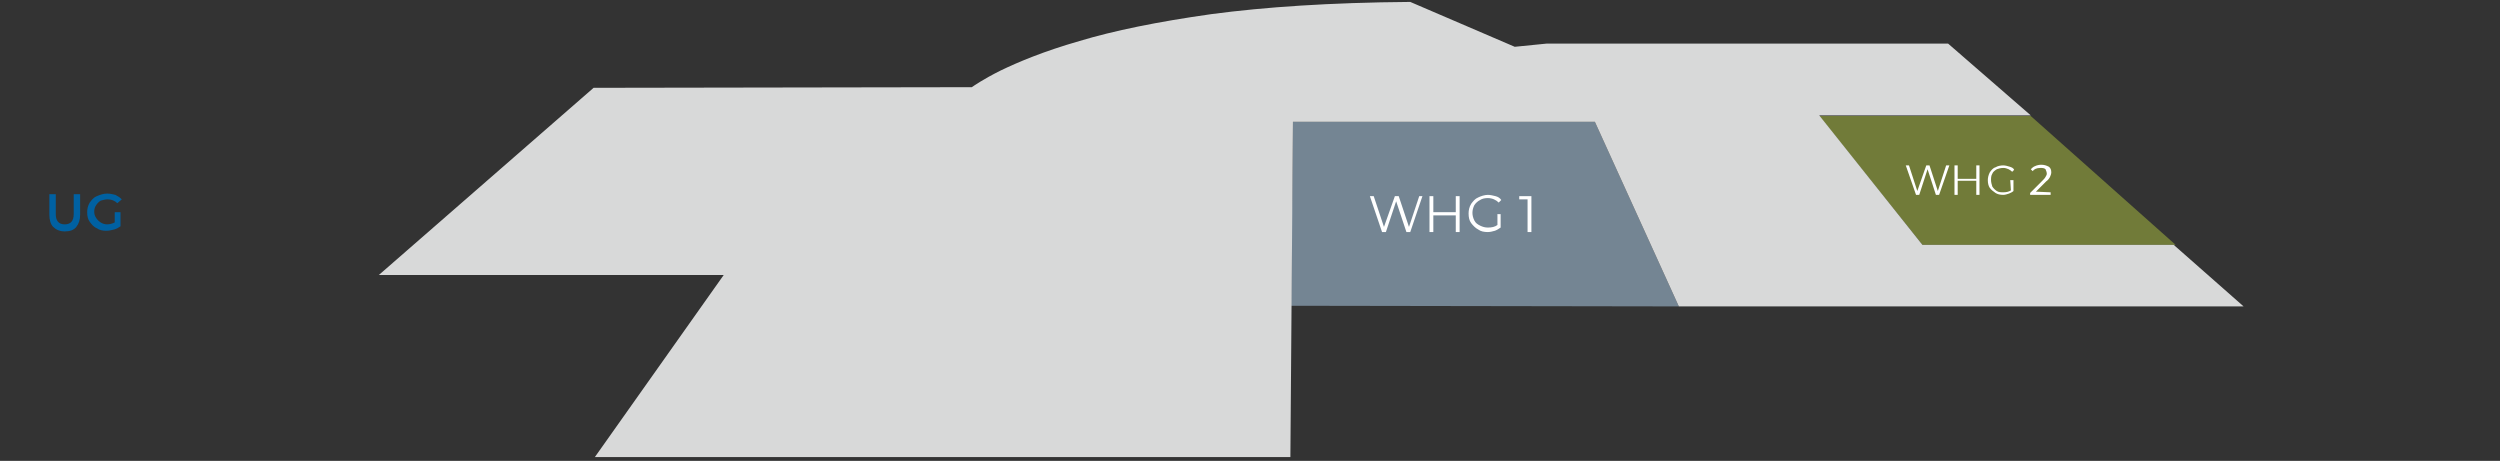 <?xml version="1.0" encoding="utf-8"?>
<!-- Generator: Adobe Illustrator 25.2.3, SVG Export Plug-In . SVG Version: 6.00 Build 0)  -->
<svg version="1.1" id="Ebene_1" xmlns="http://www.w3.org/2000/svg" xmlns:xlink="http://www.w3.org/1999/xlink" x="0px" y="0px"
	 viewBox="0 0 390 71.9" style="enable-background:new 0 0 390 71.9;" xml:space="preserve">
<rect x="0" y="0" width="390" height="71.9" fill="#333333" stroke="none"/>
<style type="text/css">
	.st0{display:none;}
	.st1{fill:#717B39;}
	.st2{fill:#748593;}
	.st3{fill:#D8D9D9;}
	.st4{enable-background:new    ;}
	.st5{fill:#FFFFFF;}
	.st6{fill:#0061A2;}
	.st7{display:inline;fill:none;stroke:#000000;stroke-linecap:round;stroke-linejoin:round;stroke-dasharray:0,2.006;}
	.st8{display:inline;fill:none;stroke:#000000;stroke-linecap:round;stroke-linejoin:round;stroke-dasharray:0,1.963;}
	.st9{display:inline;}
	.st10{clip-path:url(#SVGID_2_);fill:none;stroke:#000000;stroke-linecap:round;stroke-linejoin:round;stroke-dasharray:0,1.999;}
	.st11{clip-path:url(#SVGID_4_);fill:none;stroke:#000000;stroke-linecap:round;stroke-linejoin:round;}
	.st12{clip-path:url(#SVGID_6_);fill:none;stroke:#000000;stroke-linecap:round;stroke-linejoin:round;stroke-dasharray:0,1.999;}
	.st13{clip-path:url(#SVGID_8_);fill:none;stroke:#000000;stroke-linecap:round;stroke-linejoin:round;}
</style>
<g id="Ebene_6">
</g>
<g id="Eingänge" class="st0">
</g>
<g>
	<g>
		<g>
			<polygon class="st1" points="283.8,18.1 316.8,18.1 339.4,38.2 299.9,38.2 			"/>
		</g>
		<g>
			<polygon class="st2" points="248.8,19 261.9,47.8 201.4,47.7 201.7,19 			"/>
		</g>
		<g>
			<path class="st3" d="M299.9,38.2h39.2l10.9,9.6h-88.1L248.8,19h-47.1l-0.4,52.3H92.8l20.1-28.4H59.1l33.5-29.2l59-0.1
				c0.3-0.2,1.7-1.2,4.5-2.6c2.7-1.3,6.7-3,12.3-4.6c5.3-1.6,12.1-3,20.6-4.2c8.3-1.1,18.4-1.8,31-1.9l16.3,7l5-0.5h62.6l12.9,11.2
				l-33,0L299.9,38.2z"/>
		</g>
	</g>
</g>
<g class="st4">
	<path class="st5" d="M221.9,30.6l-1.9,5.6h-0.6l-1.6-4.8l-1.6,4.8h-0.6l-1.9-5.6h0.6l1.6,4.8l1.7-4.8h0.6l1.6,4.8l1.6-4.8H221.9z"
		/>
	<path class="st5" d="M227.7,30.6v5.6h-0.6v-2.6h-3.5v2.6H223v-5.6h0.6v2.5h3.5v-2.5H227.7z"/>
	<path class="st5" d="M233.5,33.4h0.6v2.1c-0.3,0.2-0.6,0.4-0.9,0.5c-0.4,0.1-0.7,0.2-1.1,0.2c-0.6,0-1.1-0.1-1.5-0.4
		c-0.4-0.2-0.8-0.6-1.1-1s-0.4-0.9-0.4-1.5c0-0.5,0.1-1,0.4-1.5c0.3-0.4,0.6-0.8,1.1-1c0.4-0.2,1-0.4,1.5-0.4c0.4,0,0.8,0.1,1.2,0.2
		c0.4,0.1,0.7,0.3,0.9,0.6l-0.4,0.4c-0.4-0.4-1-0.7-1.7-0.7c-0.5,0-0.9,0.1-1.2,0.3c-0.4,0.2-0.7,0.5-0.9,0.8
		c-0.2,0.4-0.3,0.8-0.3,1.2s0.1,0.8,0.3,1.2s0.5,0.6,0.9,0.8s0.8,0.3,1.2,0.3c0.6,0,1.1-0.1,1.5-0.4v-1.7H233.5z"/>
	<path class="st5" d="M238.9,30.6v5.6h-0.6v-5.1H237v-0.5H238.9z"/>
</g>
<g class="st4">
	<path class="st6" d="M8.3,35.4c-0.4-0.4-0.6-1.1-0.6-1.9v-3.2h1v3.1c0,1.1,0.5,1.6,1.4,1.6s1.4-0.5,1.4-1.6v-3.1h1v3.2
		c0,0.8-0.2,1.4-0.6,1.9c-0.4,0.5-1,0.7-1.8,0.7C9.3,36.1,8.7,35.8,8.3,35.4z"/>
	<path class="st6" d="M17.8,33.1h1v2.2c-0.3,0.2-0.6,0.4-1,0.5S17,36,16.6,36c-0.6,0-1.1-0.1-1.5-0.4c-0.5-0.2-0.8-0.6-1.1-1
		s-0.4-0.9-0.4-1.5c0-0.5,0.1-1,0.4-1.5c0.3-0.4,0.6-0.8,1.1-1s1-0.4,1.6-0.4c0.5,0,0.9,0.1,1.3,0.2c0.4,0.2,0.7,0.4,1,0.7l-0.7,0.6
		c-0.4-0.4-0.9-0.6-1.5-0.6c-0.4,0-0.7,0.1-1.1,0.2c-0.3,0.2-0.5,0.4-0.7,0.7s-0.3,0.6-0.3,1s0.1,0.7,0.3,1s0.4,0.5,0.7,0.7
		s0.7,0.3,1,0.3c0.4,0,0.8-0.1,1.2-0.3v-1.6C17.9,33.1,17.8,33.1,17.8,33.1z"/>
</g>
<g class="st4">
	<path class="st5" d="M304.1,25.8l-1.6,4.6H302l-1.3-4l-1.3,4h-0.5l-1.6-4.6h0.5l1.3,4l1.4-4h0.5l1.3,4l1.3-4H304.1z"/>
	<path class="st5" d="M308.8,25.8v4.6h-0.5v-2.2h-2.9v2.2h-0.5v-4.6h0.5v2.1h2.9v-2.1H308.8z"/>
	<path class="st5" d="M313.6,28.1h0.5v1.7c-0.2,0.2-0.5,0.3-0.7,0.4c-0.3,0.1-0.6,0.2-0.9,0.2c-0.5,0-0.9-0.1-1.2-0.3
		c-0.3-0.2-0.7-0.5-0.9-0.8c-0.2-0.3-0.3-0.7-0.3-1.2c0-0.4,0.1-0.8,0.3-1.2c0.2-0.3,0.5-0.7,0.9-0.8c0.3-0.2,0.8-0.3,1.2-0.3
		c0.3,0,0.7,0.1,1,0.2c0.3,0.1,0.6,0.2,0.7,0.5l-0.3,0.3c-0.3-0.3-0.8-0.6-1.4-0.6c-0.4,0-0.7,0.1-1,0.2c-0.3,0.2-0.6,0.4-0.7,0.7
		c-0.2,0.3-0.2,0.7-0.2,1c0,0.3,0.1,0.7,0.2,1c0.2,0.3,0.4,0.5,0.7,0.7c0.3,0.2,0.7,0.2,1,0.2c0.5,0,0.9-0.1,1.2-0.3L313.6,28.1
		C313.7,28.1,313.6,28.1,313.6,28.1z"/>
	<path class="st5" d="M319.9,30v0.4h-3.2v-0.3l1.9-1.9c0.2-0.2,0.4-0.4,0.5-0.6s0.2-0.3,0.2-0.5c0-0.2-0.1-0.5-0.2-0.7
		c-0.2-0.2-0.5-0.2-0.8-0.2c-0.6,0-1,0.2-1.2,0.5l-0.3-0.3c0.2-0.2,0.4-0.4,0.7-0.5c0.2-0.1,0.6-0.2,0.9-0.2c0.5,0,0.8,0.1,1.2,0.3
		c0.3,0.2,0.4,0.5,0.4,0.9c0,0.2-0.1,0.5-0.2,0.7s-0.3,0.5-0.6,0.7l-1.6,1.6L319.9,30L319.9,30z"/>
</g>
<g class="st0">
	<line class="st7" x1="143.4" y1="-232.3" x2="143.4" y2="-183.2"/>
	<line class="st8" x1="208.1" y1="-232.8" x2="208.1" y2="-182.7"/>
</g>
<g class="st0">
	<g class="st9">
		<g>
			<g>
				<g>
					<defs>
						<rect id="SVGID_1_" x="126.5" y="-33.7" width="46.2" height="68.7"/>
					</defs>
					<clipPath id="SVGID_2_">
						<use xlink:href="#SVGID_1_"  style="overflow:visible;"/>
					</clipPath>
					<line class="st10" x1="127" y1="-31.6" x2="127" y2="33.7"/>
				</g>
			</g>
		</g>
	</g>
	<g class="st9">
		<g>
			<g>
				<g>
					<defs>
						<rect id="SVGID_3_" x="126.5" y="-33.7" width="46.2" height="68.7"/>
					</defs>
					<clipPath id="SVGID_4_">
						<use xlink:href="#SVGID_3_"  style="overflow:visible;"/>
					</clipPath>
					<path class="st11" d="M127,34.6L127,34.6 M127-33.3L127-33.3"/>
				</g>
			</g>
		</g>
	</g>
	<g class="st9">
		<g>
			<g>
				<g>
					<defs>
						<rect id="SVGID_5_" x="126.5" y="-33.7" width="46.2" height="68.7"/>
					</defs>
					<clipPath id="SVGID_6_">
						<use xlink:href="#SVGID_5_"  style="overflow:visible;"/>
					</clipPath>
					<line class="st12" x1="172.2" y1="-31.6" x2="172.2" y2="33.7"/>
				</g>
			</g>
		</g>
	</g>
	<g class="st9">
		<g>
			<g>
				<g>
					<defs>
						<rect id="SVGID_7_" x="126.5" y="-33.7" width="46.2" height="68.7"/>
					</defs>
					<clipPath id="SVGID_8_">
						<use xlink:href="#SVGID_7_"  style="overflow:visible;"/>
					</clipPath>
					<path class="st13" d="M172.2,34.6L172.2,34.6 M172.2-33.3L172.2-33.3"/>
				</g>
			</g>
		</g>
	</g>
</g>
</svg>

